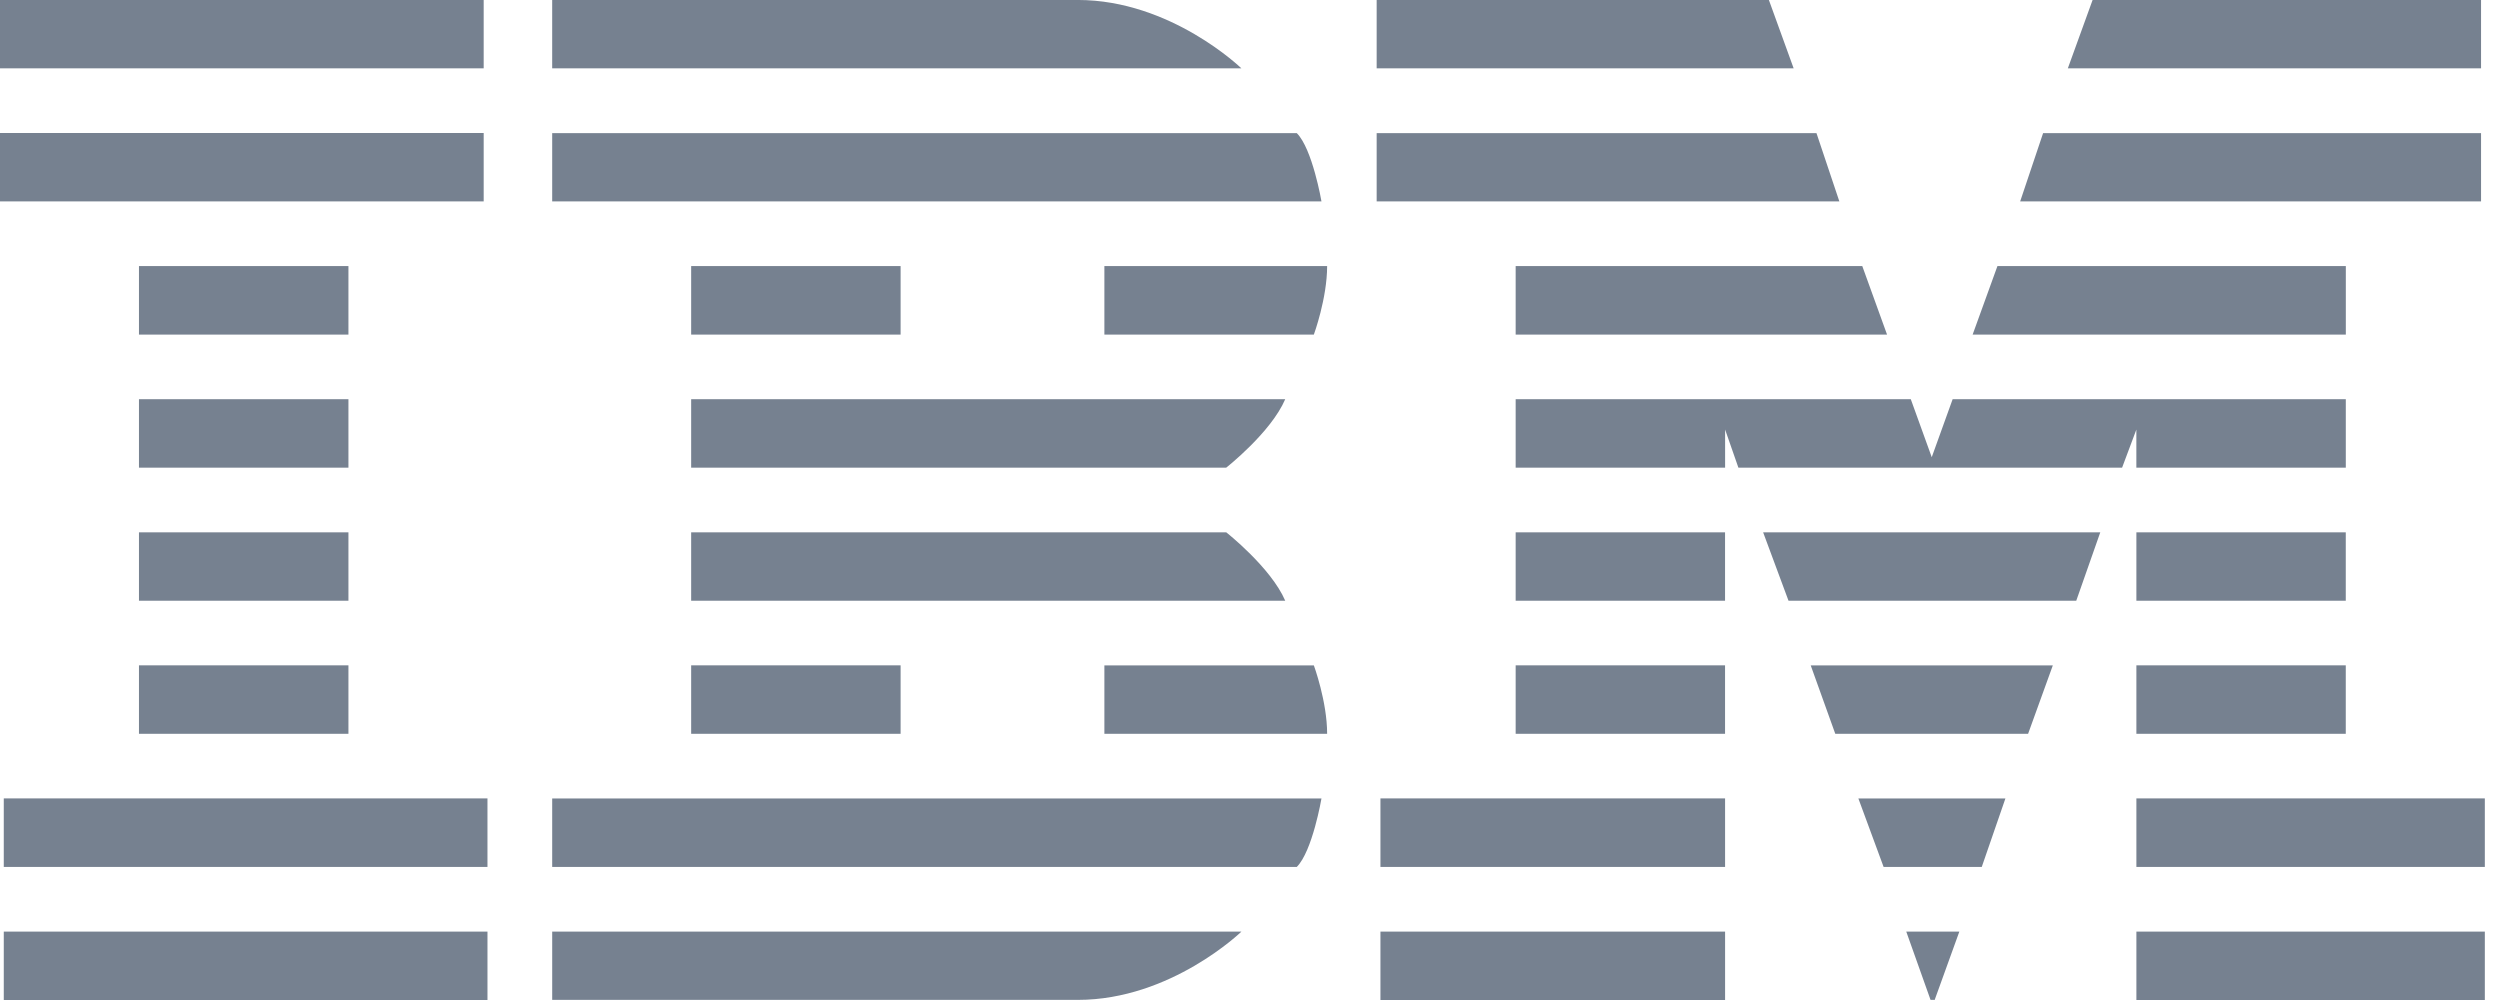 <svg xmlns="http://www.w3.org/2000/svg" height="36" viewBox="0 0 90 36" width="90"><path d="m76.91 36h12.544v-2.463h-12.544zm-8.285-2.463.874 2.457.149.003.888-2.459zm-18.929 2.463h12.407v-2.463h-12.407zm-29.817-2.463v2.459h18.923c3.356 0 5.89-2.459 5.89-2.459zm-19.743 2.463h17.413v-2.463h-17.413zm76.774-4.79h12.544v-2.467h-12.544zm-10.009-2.466.909 2.466h3.533l.852-2.466zm-17.205 2.466h12.407v-2.467h-12.407zm-29.817-2.466v2.466h26.805c.565-.565.889-2.466.889-2.466zm-19.743 2.466h17.413v-2.467h-17.413zm76.774-4.794h7.538v-2.463h-7.538zm-11.724-2.462.884 2.462h6.942l.89-2.462zm-10.622 2.462h7.538v-2.463h-7.538zm-14.806-2.462v2.462h8.019c0-1.162-.478-2.462-.478-2.462zm-14.876 2.462h7.54v-2.463h-7.54zm-19.879 0h7.541v-2.463h-7.541zm71.907-4.789h7.538v-2.463h-7.538zm-13.437-2.463.914 2.463h10.358l.865-2.463zm-8.909 2.463h7.538v-2.463h-7.538zm-29.682-2.463v2.463h21.387c-.515-1.196-2.124-2.463-2.124-2.463zm-19.879 2.463h7.541v-2.463h-7.541zm49.561-7.255v2.463h7.54v-1.371l.478 1.371h13.814l.513-1.371v1.371h7.54v-2.463h-14.154l-.752 2.087-.754-2.087zm-29.682 0v2.463h19.262s1.61-1.264 2.124-2.463zm-19.879 2.463h7.541v-2.463h-7.541zm66.905-7.257-.893 2.467h13.435v-2.467zm-17.344 0v2.467h13.37l-.892-2.467zm-14.806 0v2.467h7.541s.478-1.303.478-2.467zm-14.876 2.467h7.54v-2.467h-7.54zm-19.879 0h7.541v-2.467h-7.541zm68.549-7.253-.826 2.459h16.592v-2.459zm-23.992 0v2.459h16.657l-.824-2.459zm-29.681 0v2.459h27.694s-.324-1.895-.889-2.459zm-19.879 2.459h17.413v-2.463h-17.413zm75.334-7.252-.892 2.462h14.876v-2.462zm-25.774 0v2.462h15.012l-.892-2.462zm-29.681 0v2.462h24.812s-2.534-2.462-5.89-2.462zm-19.879 2.462h17.413v-2.463h-17.413z" fill="#768190" fill-rule="evenodd"></path></svg>
